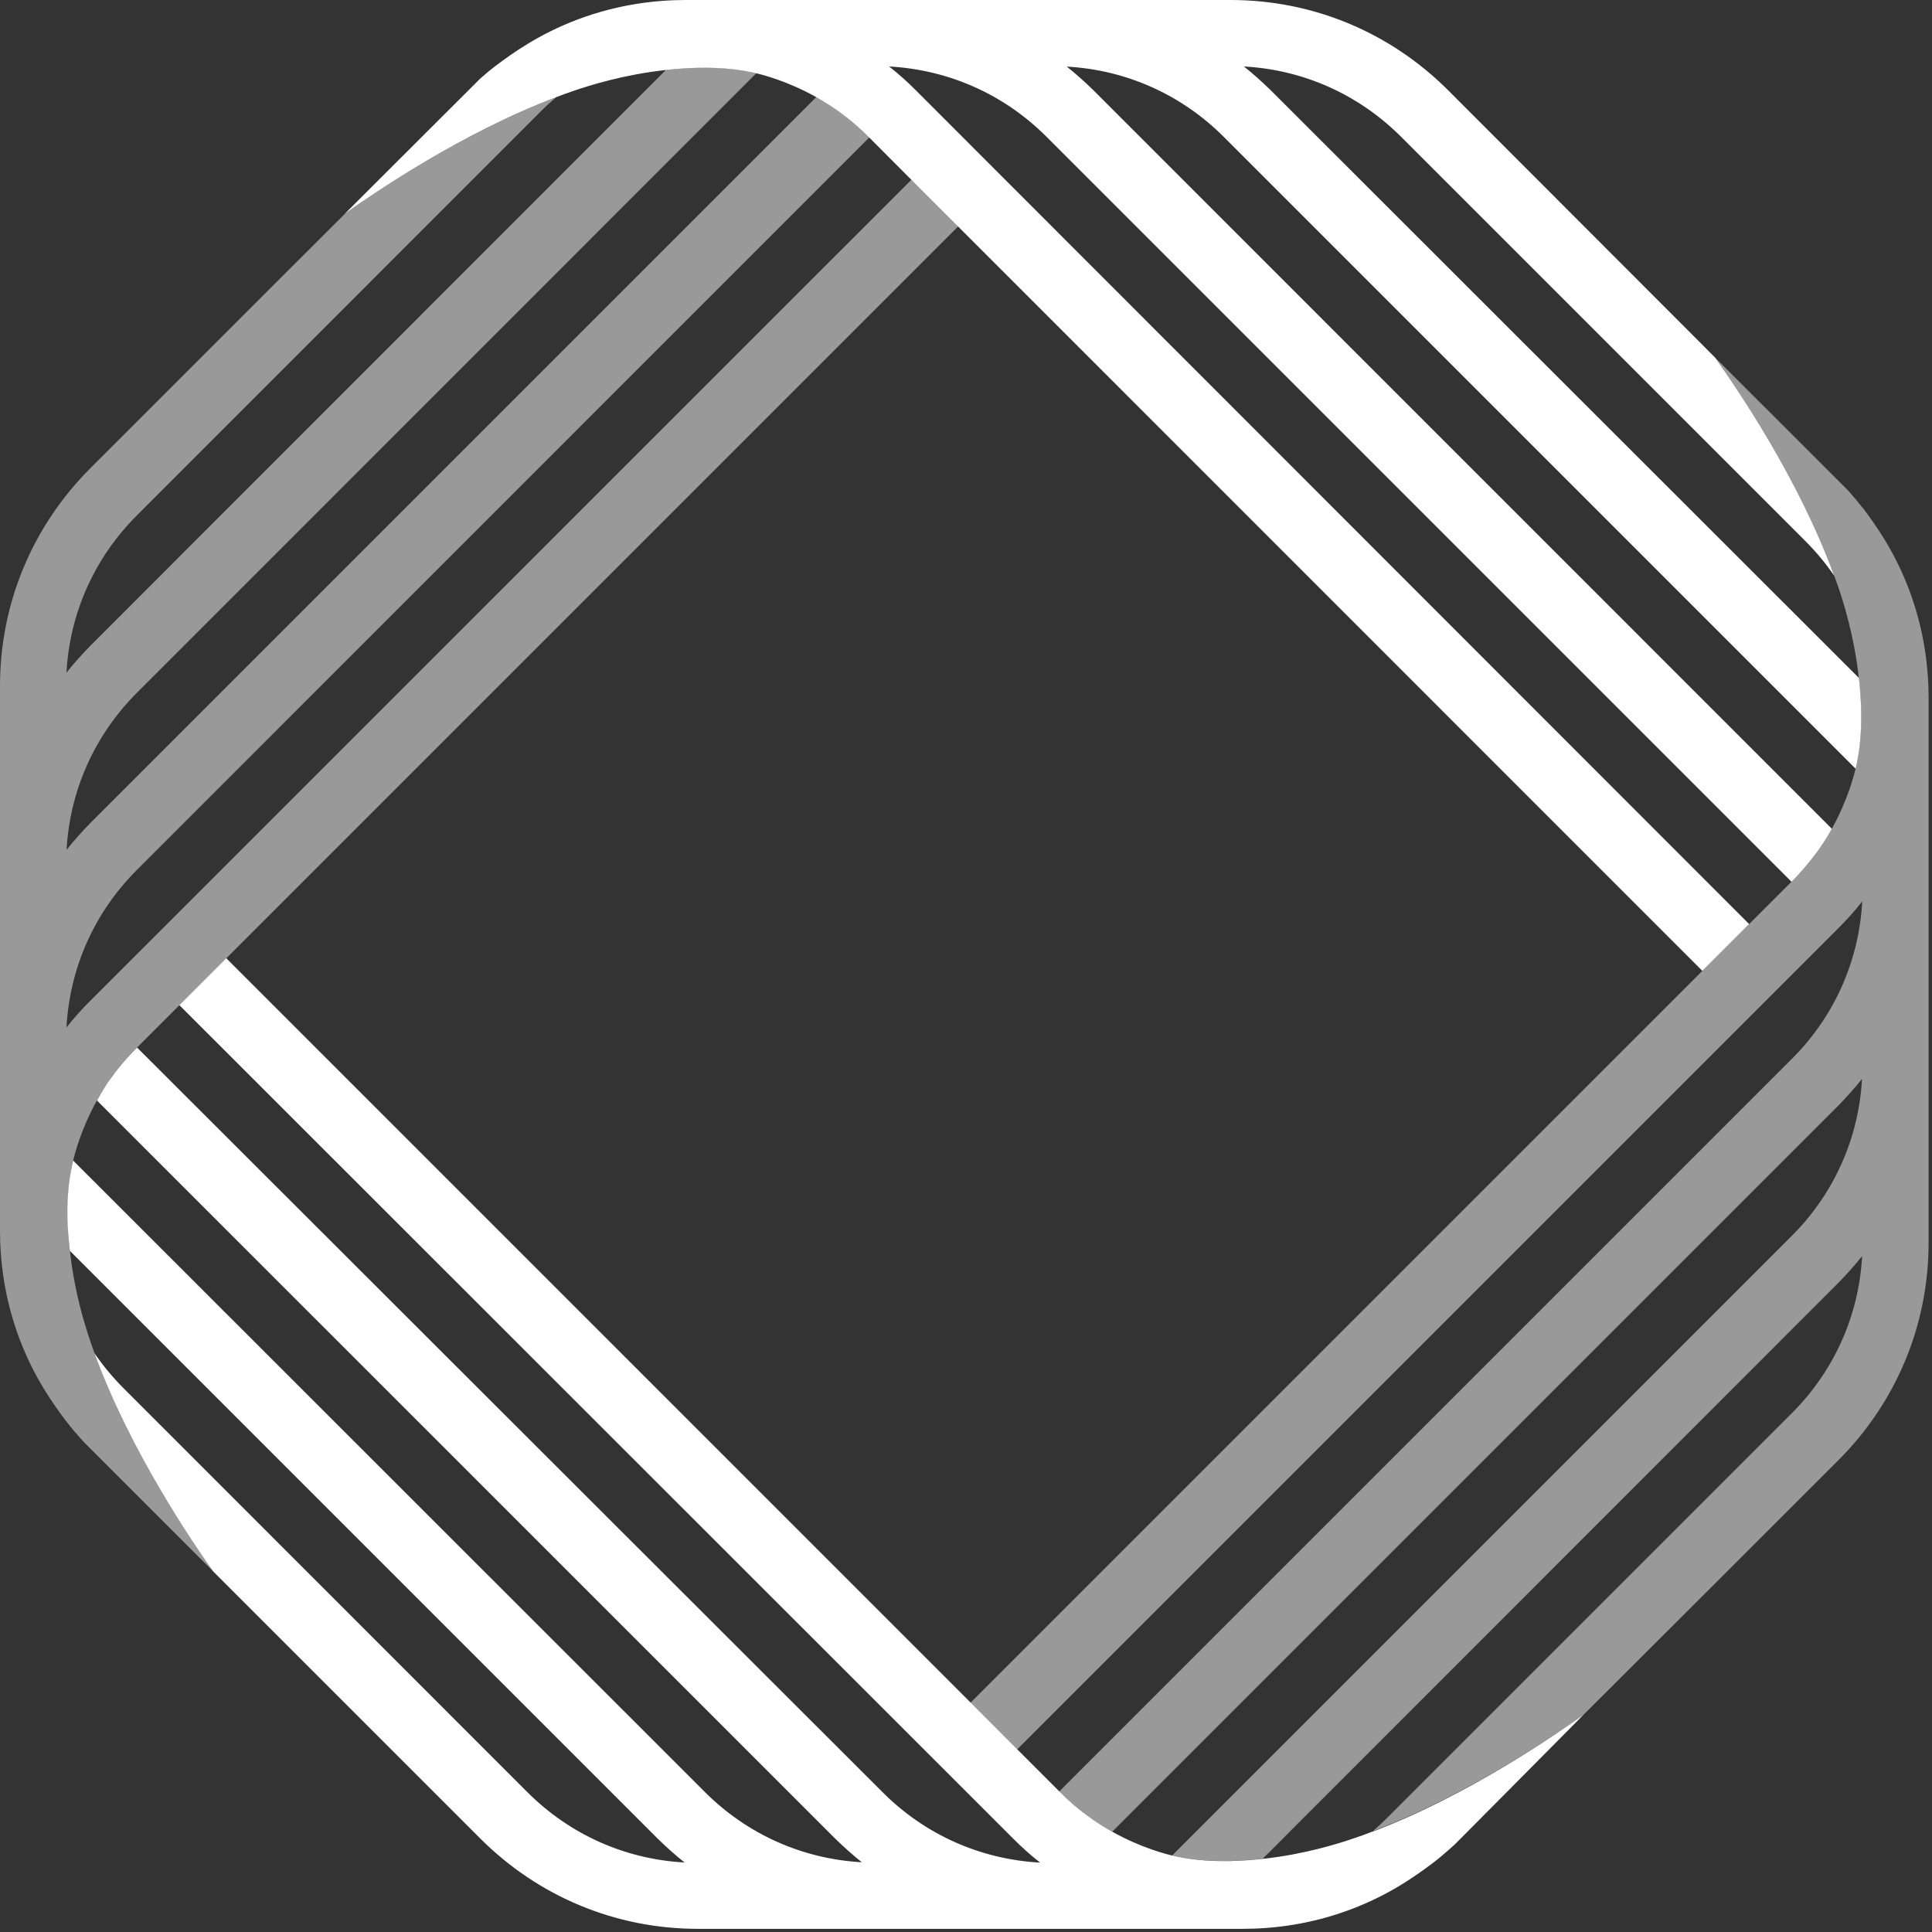 <?xml version="1.0" encoding="UTF-8"?> <svg xmlns="http://www.w3.org/2000/svg" width="159" height="159" viewBox="0 0 159 159" fill="none"><rect x="0" y="0" width="159" height="159" fill="#333333" stroke="none"/><g clip-path="url(#clip0_2_218)"><path d="M152.72 63.25C153 62.05 153.21 60.58 153.17 58.47C153.15 57.54 153.08 56.66 152.99 55.8L104.57 7.42C103.86 6.73 103.13 6.07 102.37 5.47C107.28 5.74 111.82 7.77 115.32 11.27L148.56 44.51C149.45 45.4 150.26 46.37 150.95 47.38C147.99 39.27 142.83 31.8 141.15 29.43C141.2 29.47 119.17 7.42 119.17 7.42C114.38 2.64 108.03 0 101.27 0H56.44C54.04 0 50.91 0.33 47.52 1.61C44.32 2.82 42.15 4.4 40.76 5.44C40.43 5.69 40 6.04 39.52 6.47L28.39 17.58C30.77 15.9 37.95 10.96 45.77 8C46.23 7.82 46.7 7.65 47.17 7.49C48.53 7.02 51.34 6.14 54.8 5.76C55.65 5.67 56.53 5.6 57.45 5.58C59.56 5.54 61.03 5.75 62.24 6.03C62.67 6.13 64.78 6.65 67.17 7.99C68.02 8.47 68.68 8.92 69.04 9.18C69.9 9.8 70.73 10.5 71.5 11.28L71.53 11.31L74.99 14.78L78.83 18.62L140.1 79.9L143.95 76.05L75.36 7.42C74.67 6.73 73.94 6.07 73.17 5.47C78.09 5.74 82.65 7.77 86.14 11.27L147.44 72.57L147.46 72.55C148.24 71.77 148.93 70.95 149.56 70.09C149.82 69.73 150.28 69.07 150.76 68.21L89.99 7.43C89.28 6.74 88.55 6.08 87.79 5.48C92.69 5.75 97.25 7.79 100.73 11.28L152.71 63.26L152.72 63.25Z" fill="white"></path><path d="M5.44 116.95C5.81 117.45 6.34 118.07 6.98 118.76L16.36 128.14C16.78 128.55 17.18 128.95 17.55 129.32C15.81 126.87 10.39 118.97 7.49 110.55C6.9 108.85 5.67 104.94 5.58 100.27C5.54 98.16 5.75 96.69 6.03 95.48C6.13 95.05 6.65 92.94 7.99 90.54C8.47 89.69 8.92 89.03 9.18 88.67C9.8 87.8 10.5 86.98 11.28 86.21L11.31 86.18L18.62 78.87L78.88 18.61L75.04 14.76L7.42 82.37C6.73 83.06 6.07 83.79 5.47 84.56C5.74 79.64 7.77 75.08 11.27 71.59L71.55 11.3L71.52 11.27C70.74 10.49 69.92 9.8 69.06 9.17C68.7 8.91 68.04 8.46 67.19 7.98L7.43 67.74C6.74 68.45 6.08 69.18 5.48 69.94C5.75 65.04 7.79 60.49 11.28 57L62.25 6.02C61.04 5.74 59.57 5.52 57.46 5.57C56.54 5.59 55.66 5.66 54.81 5.75L7.42 53.16C6.73 53.87 6.07 54.6 5.47 55.36C5.74 50.45 7.77 45.91 11.27 42.41L44.51 9.16C44.92 8.75 45.35 8.36 45.79 7.99C37.91 10.98 30.73 15.93 28.41 17.57C28.42 17.55 7.42 38.55 7.42 38.55C2.64 43.34 0 49.7 0 56.45V101.28C0 103.68 0.33 106.81 1.61 110.2C2.82 113.4 4.4 115.57 5.44 116.96V116.95Z" fill="white" fill-opacity="0.5"></path><path d="M119.7 151.82C119.7 151.82 130.3 141.15 130.31 141.13C128 142.77 120.84 147.75 112.97 150.74C112.96 150.74 112.95 150.74 112.94 150.74C112.48 150.92 112.01 151.09 111.54 151.25C110.18 151.72 107.39 152.6 103.94 152.98H103.92C103.07 153.07 102.19 153.14 101.27 153.16C99.16 153.2 97.7 152.99 96.49 152.71H96.48C96.05 152.61 93.94 152.09 91.56 150.76H91.55C90.7 150.28 90.04 149.83 89.68 149.57C88.82 148.95 87.99 148.25 87.22 147.47L87.2 147.45L83.75 144L79.91 140.15L18.62 78.86L14.76 82.72L83.41 151.34C84.1 152.03 84.83 152.69 85.6 153.29C80.68 153.02 76.12 150.99 72.63 147.49L11.28 86.21L11.26 86.23C10.47 87.02 9.8 87.79 9.18 88.67C8.9 89.01 8.46 89.71 7.98 90.57L68.73 151.31C69.44 152 70.17 152.66 70.93 153.26C66.03 152.99 61.47 150.95 57.99 147.46L6.02 95.51C5.74 96.71 5.51 98.16 5.55 100.27C5.57 101.2 5.66 102.08 5.75 102.94L54.14 151.33C54.85 152.02 55.58 152.68 56.34 153.28C51.43 153.01 46.89 150.98 43.39 147.48L10.15 114.23C9.26 113.34 8.46 112.37 7.77 111.36C10.73 119.47 15.86 126.95 17.54 129.32L39.54 151.32C44.33 156.1 50.68 158.74 57.44 158.74H102.27C104.67 158.74 107.8 158.41 111.19 157.13C114.4 155.92 116.56 154.34 117.95 153.3C118.39 152.97 119 152.45 119.71 151.81H119.7V151.82Z" fill="white"></path><path d="M153.29 41.8C153.01 41.43 152.6 40.94 152.1 40.37L141.15 29.43C142.83 31.8 147.99 39.27 150.95 47.38C151.05 47.65 151.15 47.93 151.25 48.2C151.72 49.56 152.6 52.35 152.98 55.81C153.07 56.67 153.15 57.55 153.16 58.48C153.2 60.59 152.99 62.06 152.71 63.26C152.61 63.7 152.09 65.81 150.76 68.2C150.28 69.05 149.83 69.71 149.57 70.07C148.95 70.94 148.25 71.76 147.47 72.53L147.45 72.55L143.99 76.01L140.14 79.86L79.87 140.13L83.71 143.97L151.31 76.37C152 75.68 152.66 74.95 153.26 74.18C152.99 79.1 150.96 83.66 147.46 87.15L87.17 147.44L87.19 147.46C87.97 148.24 88.79 148.93 89.65 149.56C90.01 149.82 90.67 150.27 91.52 150.75H91.53L151.29 90.99C151.98 90.28 152.64 89.55 153.24 88.79C152.97 93.69 150.93 98.25 147.44 101.73L96.47 152.7C97.67 152.98 99.14 153.19 101.25 153.15C102.18 153.13 103.06 153.06 103.92 152.97L151.3 105.57C151.99 104.86 152.65 104.13 153.25 103.37C152.98 108.28 150.95 112.82 147.45 116.32L114.21 149.56C113.81 149.96 113.39 150.35 112.96 150.71C120.83 147.72 127.99 142.78 130.3 141.14C130.3 141.16 151.3 120.17 151.3 120.17C156.08 115.38 158.72 109.03 158.72 102.27V57.44C158.72 55.04 158.39 51.91 157.11 48.52C155.9 45.32 154.32 43.15 153.28 41.76V41.8H153.29Z" fill="white" fill-opacity="0.5"></path></g><defs><clipPath id="clip0_2_218"><rect width="158.72" height="158.74" fill="white"></rect></clipPath></defs></svg> 